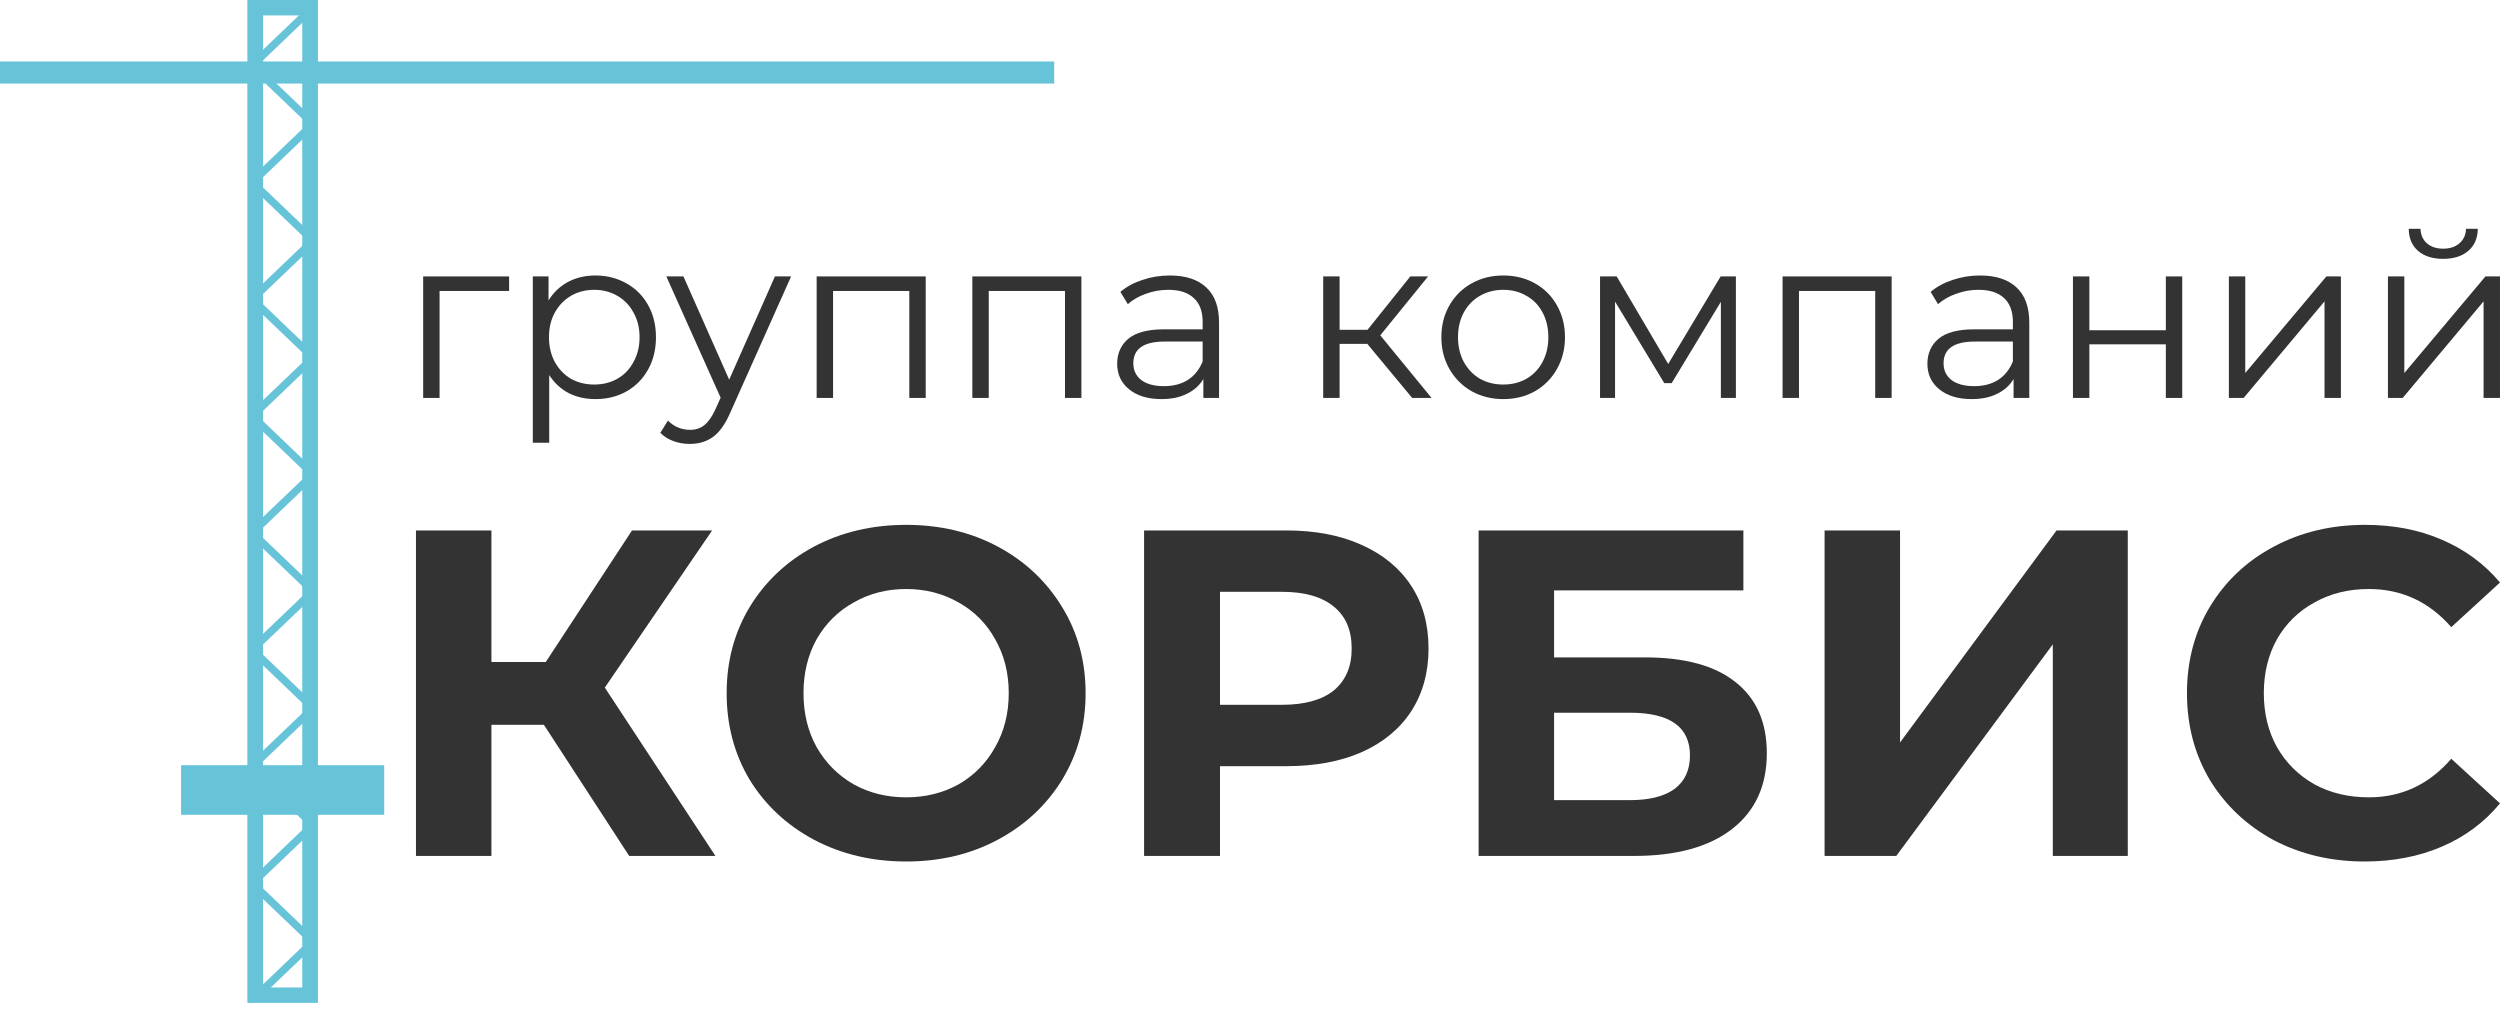 <?xml version="1.0" encoding="UTF-8"?> <svg xmlns="http://www.w3.org/2000/svg" width="150" height="61" viewBox="0 0 150 61" fill="none"> <path d="M30.547 17.458H26.374V23.876H25.39V16.585H30.547V17.458Z" fill="#333333"></path> <path d="M35.726 16.529C36.41 16.529 37.029 16.686 37.583 17.001C38.138 17.306 38.572 17.74 38.886 18.304C39.201 18.867 39.358 19.51 39.358 20.231C39.358 20.961 39.201 21.608 38.886 22.171C38.572 22.735 38.138 23.174 37.583 23.488C37.038 23.793 36.419 23.946 35.726 23.946C35.134 23.946 34.598 23.826 34.118 23.585C33.646 23.336 33.258 22.975 32.953 22.504V26.566H31.969V16.585H32.912V18.026C33.207 17.546 33.596 17.176 34.076 16.917C34.566 16.659 35.116 16.529 35.726 16.529ZM35.656 23.072C36.165 23.072 36.627 22.957 37.043 22.726C37.459 22.486 37.782 22.148 38.013 21.714C38.253 21.279 38.373 20.785 38.373 20.231C38.373 19.676 38.253 19.186 38.013 18.761C37.782 18.327 37.459 17.989 37.043 17.749C36.627 17.509 36.165 17.389 35.656 17.389C35.139 17.389 34.672 17.509 34.256 17.749C33.85 17.989 33.526 18.327 33.286 18.761C33.055 19.186 32.939 19.676 32.939 20.231C32.939 20.785 33.055 21.279 33.286 21.714C33.526 22.148 33.85 22.486 34.256 22.726C34.672 22.957 35.139 23.072 35.656 23.072Z" fill="#333333"></path> <path d="M47.466 16.585L43.82 24.75C43.524 25.434 43.182 25.919 42.794 26.205C42.406 26.492 41.939 26.635 41.394 26.635C41.043 26.635 40.715 26.58 40.41 26.469C40.105 26.358 39.842 26.192 39.62 25.97L40.077 25.235C40.447 25.605 40.891 25.79 41.408 25.79C41.741 25.79 42.023 25.697 42.254 25.512C42.494 25.327 42.716 25.013 42.919 24.57L43.238 23.863L39.98 16.585H41.006L43.751 22.781L46.496 16.585H47.466Z" fill="#333333"></path> <path d="M55.543 16.585V23.876H54.558V17.458H49.984V23.876H48.999V16.585H55.543Z" fill="#333333"></path> <path d="M64.884 16.585V23.876H63.899V17.458H59.325V23.876H58.34V16.585H64.884Z" fill="#333333"></path> <path d="M70.191 16.529C71.142 16.529 71.873 16.77 72.381 17.25C72.889 17.721 73.143 18.424 73.143 19.357V23.876H72.201V22.74C71.979 23.119 71.651 23.414 71.216 23.627C70.791 23.84 70.283 23.946 69.692 23.946C68.878 23.946 68.231 23.752 67.751 23.363C67.27 22.975 67.03 22.462 67.03 21.825C67.03 21.206 67.252 20.706 67.695 20.328C68.148 19.949 68.864 19.759 69.844 19.759H72.159V19.316C72.159 18.687 71.984 18.211 71.632 17.888C71.281 17.555 70.768 17.389 70.094 17.389C69.632 17.389 69.188 17.467 68.763 17.624C68.338 17.772 67.973 17.98 67.668 18.248L67.224 17.514C67.594 17.199 68.037 16.959 68.555 16.793C69.072 16.617 69.618 16.529 70.191 16.529ZM69.844 23.169C70.398 23.169 70.874 23.045 71.272 22.795C71.669 22.536 71.965 22.167 72.159 21.686V20.494H69.872C68.624 20.494 68 20.928 68 21.797C68 22.222 68.162 22.559 68.486 22.809C68.809 23.049 69.262 23.169 69.844 23.169Z" fill="#333333"></path> <path d="M82.039 20.633H80.376V23.876H79.392V16.585H80.376V19.787H82.053L84.618 16.585H85.685L82.816 20.12L85.893 23.876H84.729L82.039 20.633Z" fill="#333333"></path> <path d="M90.198 23.946C89.495 23.946 88.862 23.789 88.298 23.474C87.735 23.151 87.291 22.707 86.968 22.144C86.644 21.58 86.482 20.942 86.482 20.231C86.482 19.519 86.644 18.881 86.968 18.317C87.291 17.754 87.735 17.315 88.298 17.001C88.862 16.686 89.495 16.529 90.198 16.529C90.9 16.529 91.533 16.686 92.097 17.001C92.66 17.315 93.099 17.754 93.414 18.317C93.737 18.881 93.899 19.519 93.899 20.231C93.899 20.942 93.737 21.58 93.414 22.144C93.099 22.707 92.66 23.151 92.097 23.474C91.533 23.789 90.9 23.946 90.198 23.946ZM90.198 23.072C90.715 23.072 91.177 22.957 91.584 22.726C92 22.486 92.323 22.148 92.554 21.714C92.785 21.279 92.901 20.785 92.901 20.231C92.901 19.676 92.785 19.182 92.554 18.747C92.323 18.313 92 17.98 91.584 17.749C91.177 17.509 90.715 17.389 90.198 17.389C89.68 17.389 89.213 17.509 88.797 17.749C88.391 17.98 88.067 18.313 87.827 18.747C87.596 19.182 87.48 19.676 87.48 20.231C87.48 20.785 87.596 21.279 87.827 21.714C88.067 22.148 88.391 22.486 88.797 22.726C89.213 22.957 89.68 23.072 90.198 23.072Z" fill="#333333"></path> <path d="M104.154 16.585V23.876H103.252V18.11L100.3 22.989H99.856L96.903 18.096V23.876H96.002V16.585H97.001L100.092 21.839L103.239 16.585H104.154Z" fill="#333333"></path> <path d="M113.498 16.585V23.876H112.513V17.458H107.939V23.876H106.954V16.585H113.498Z" fill="#333333"></path> <path d="M118.805 16.529C119.756 16.529 120.487 16.77 120.995 17.25C121.503 17.721 121.757 18.424 121.757 19.357V23.876H120.815V22.74C120.593 23.119 120.265 23.414 119.83 23.627C119.405 23.84 118.897 23.946 118.305 23.946C117.492 23.946 116.845 23.752 116.365 23.363C115.884 22.975 115.644 22.462 115.644 21.825C115.644 21.206 115.866 20.706 116.309 20.328C116.762 19.949 117.478 19.759 118.458 19.759H120.773V19.316C120.773 18.687 120.597 18.211 120.246 17.888C119.895 17.555 119.382 17.389 118.707 17.389C118.245 17.389 117.802 17.467 117.377 17.624C116.952 17.772 116.586 17.98 116.282 18.248L115.838 17.514C116.208 17.199 116.651 16.959 117.169 16.793C117.686 16.617 118.232 16.529 118.805 16.529ZM118.458 23.169C119.012 23.169 119.488 23.045 119.886 22.795C120.283 22.536 120.579 22.167 120.773 21.686V20.494H118.486C117.238 20.494 116.614 20.928 116.614 21.797C116.614 22.222 116.776 22.559 117.099 22.809C117.423 23.049 117.876 23.169 118.458 23.169Z" fill="#333333"></path> <path d="M124.377 16.585H125.362V19.815H129.95V16.585H130.934V23.876H129.95V20.66H125.362V23.876H124.377V16.585Z" fill="#333333"></path> <path d="M133.732 16.585H134.716V22.379L139.582 16.585H140.455V23.876H139.471V18.082L134.619 23.876H133.732V16.585Z" fill="#333333"></path> <path d="M143.276 16.585H144.26V22.379L149.126 16.585H149.999V23.876H149.015V18.082L144.163 23.876H143.276V16.585ZM146.589 15.531C145.961 15.531 145.462 15.374 145.092 15.06C144.722 14.746 144.533 14.302 144.524 13.729H145.231C145.24 14.089 145.369 14.38 145.619 14.602C145.868 14.815 146.192 14.921 146.589 14.921C146.987 14.921 147.31 14.815 147.56 14.602C147.818 14.38 147.952 14.089 147.962 13.729H148.669C148.659 14.302 148.465 14.746 148.086 15.06C147.717 15.374 147.218 15.531 146.589 15.531Z" fill="#333333"></path> <path d="M32.634 43.488H29.485V51.355H24.958V31.826H29.485V39.721H32.746L37.92 31.826H42.728L36.289 41.256L42.925 51.355H37.751L32.634 43.488Z" fill="#333333"></path> <path d="M54.367 51.69C52.324 51.69 50.478 51.253 48.828 50.379C47.198 49.505 45.914 48.305 44.976 46.78C44.058 45.236 43.599 43.507 43.599 41.591C43.599 39.675 44.058 37.955 44.976 36.429C45.914 34.886 47.198 33.677 48.828 32.802C50.478 31.928 52.324 31.491 54.367 31.491C56.411 31.491 58.248 31.928 59.878 32.802C61.509 33.677 62.793 34.886 63.73 36.429C64.668 37.955 65.136 39.675 65.136 41.591C65.136 43.507 64.668 45.236 63.73 46.78C62.793 48.305 61.509 49.505 59.878 50.379C58.248 51.253 56.411 51.69 54.367 51.69ZM54.367 47.84C55.53 47.84 56.579 47.58 57.517 47.059C58.454 46.52 59.185 45.776 59.71 44.827C60.253 43.879 60.525 42.8 60.525 41.591C60.525 40.382 60.253 39.303 59.71 38.354C59.185 37.406 58.454 36.671 57.517 36.15C56.579 35.611 55.53 35.341 54.367 35.341C53.205 35.341 52.156 35.611 51.218 36.15C50.281 36.671 49.541 37.406 48.997 38.354C48.472 39.303 48.21 40.382 48.21 41.591C48.21 42.8 48.472 43.879 48.997 44.827C49.541 45.776 50.281 46.52 51.218 47.059C52.156 47.58 53.205 47.84 54.367 47.84Z" fill="#333333"></path> <path d="M77.165 31.826C78.908 31.826 80.417 32.114 81.692 32.691C82.985 33.267 83.978 34.086 84.672 35.146C85.366 36.206 85.712 37.462 85.712 38.912C85.712 40.345 85.366 41.6 84.672 42.679C83.978 43.739 82.985 44.557 81.692 45.134C80.417 45.692 78.908 45.971 77.165 45.971H73.2V51.355H68.645V31.826H77.165ZM76.912 42.288C78.28 42.288 79.32 42 80.033 41.423C80.745 40.828 81.101 39.991 81.101 38.912C81.101 37.815 80.745 36.978 80.033 36.401C79.32 35.806 78.28 35.509 76.912 35.509H73.2V42.288H76.912Z" fill="#333333"></path> <path d="M88.717 31.826H104.603V35.425H93.244V39.443H98.699C101.079 39.443 102.888 39.935 104.125 40.921C105.381 41.907 106.009 43.33 106.009 45.19C106.009 47.143 105.316 48.659 103.929 49.737C102.541 50.816 100.583 51.355 98.052 51.355H88.717V31.826ZM97.799 48.008C98.961 48.008 99.852 47.784 100.47 47.338C101.089 46.873 101.398 46.203 101.398 45.329C101.398 43.618 100.198 42.763 97.799 42.763H93.244V48.008H97.799Z" fill="#333333"></path> <path d="M109.475 31.826H114.002V44.548L123.393 31.826H127.667V51.355H123.169V38.661L113.777 51.355H109.475V31.826Z" fill="#333333"></path> <path d="M141.875 51.69C139.869 51.69 138.051 51.263 136.42 50.407C134.808 49.533 133.533 48.333 132.596 46.808C131.677 45.264 131.218 43.525 131.218 41.591C131.218 39.656 131.677 37.927 132.596 36.401C133.533 34.858 134.808 33.658 136.42 32.802C138.051 31.928 139.878 31.491 141.903 31.491C143.608 31.491 145.146 31.789 146.514 32.384C147.901 32.979 149.063 33.835 150 34.951L147.076 37.629C145.745 36.104 144.096 35.341 142.128 35.341C140.909 35.341 139.822 35.611 138.866 36.15C137.91 36.671 137.16 37.406 136.617 38.354C136.092 39.303 135.829 40.382 135.829 41.591C135.829 42.8 136.092 43.879 136.617 44.827C137.16 45.776 137.91 46.52 138.866 47.059C139.822 47.58 140.909 47.84 142.128 47.84C144.096 47.84 145.745 47.068 147.076 45.525L150 48.203C149.063 49.337 147.901 50.202 146.514 50.797C145.127 51.393 143.58 51.69 141.875 51.69Z" fill="#333333"></path> <path fill-rule="evenodd" clip-rule="evenodd" d="M15.783 0.926L15.783 59.248L18.135 59.248L18.135 0.926L15.783 0.926ZM14.842 60.173L19.076 60.173L19.076 -1.16292e-05L14.842 -1.14441e-05L14.842 60.173Z" fill="#67C4D8"></path> <path fill-rule="evenodd" clip-rule="evenodd" d="M18.947 56.669L15.285 60.173L14.97 59.839L18.457 56.501L14.97 53.164L14.97 52.829L18.457 49.492L14.97 46.154L14.97 45.819L18.457 42.482L14.97 39.145L14.97 38.81L18.457 35.472L14.97 32.135L14.97 31.8L18.457 28.463L14.97 25.125L14.97 24.79L18.457 21.453L14.97 18.116L14.97 17.781L18.457 14.443L14.97 11.106L14.97 10.771L18.457 7.434L14.97 4.096L14.97 3.761L18.632 0.257L18.947 0.591L15.46 3.929L18.947 7.266L18.947 7.601L15.46 10.938L18.947 14.276L18.947 14.611L15.46 17.948L18.947 21.285L18.947 21.62L15.46 24.958L18.947 28.295L18.947 28.63L15.46 31.967L18.947 35.305L18.947 35.64L15.46 38.977L18.947 42.314L18.947 42.649L15.46 45.987L18.947 49.324L18.947 49.659L15.46 52.996L18.947 56.334L18.947 56.669Z" fill="#67C4D8"></path> <rect y="3.69" width="63.253" height="1.323" fill="#67C4D8"></rect> <rect x="10.864" y="45.912" width="12.189" height="2.977" fill="#67C4D8"></rect> </svg> 